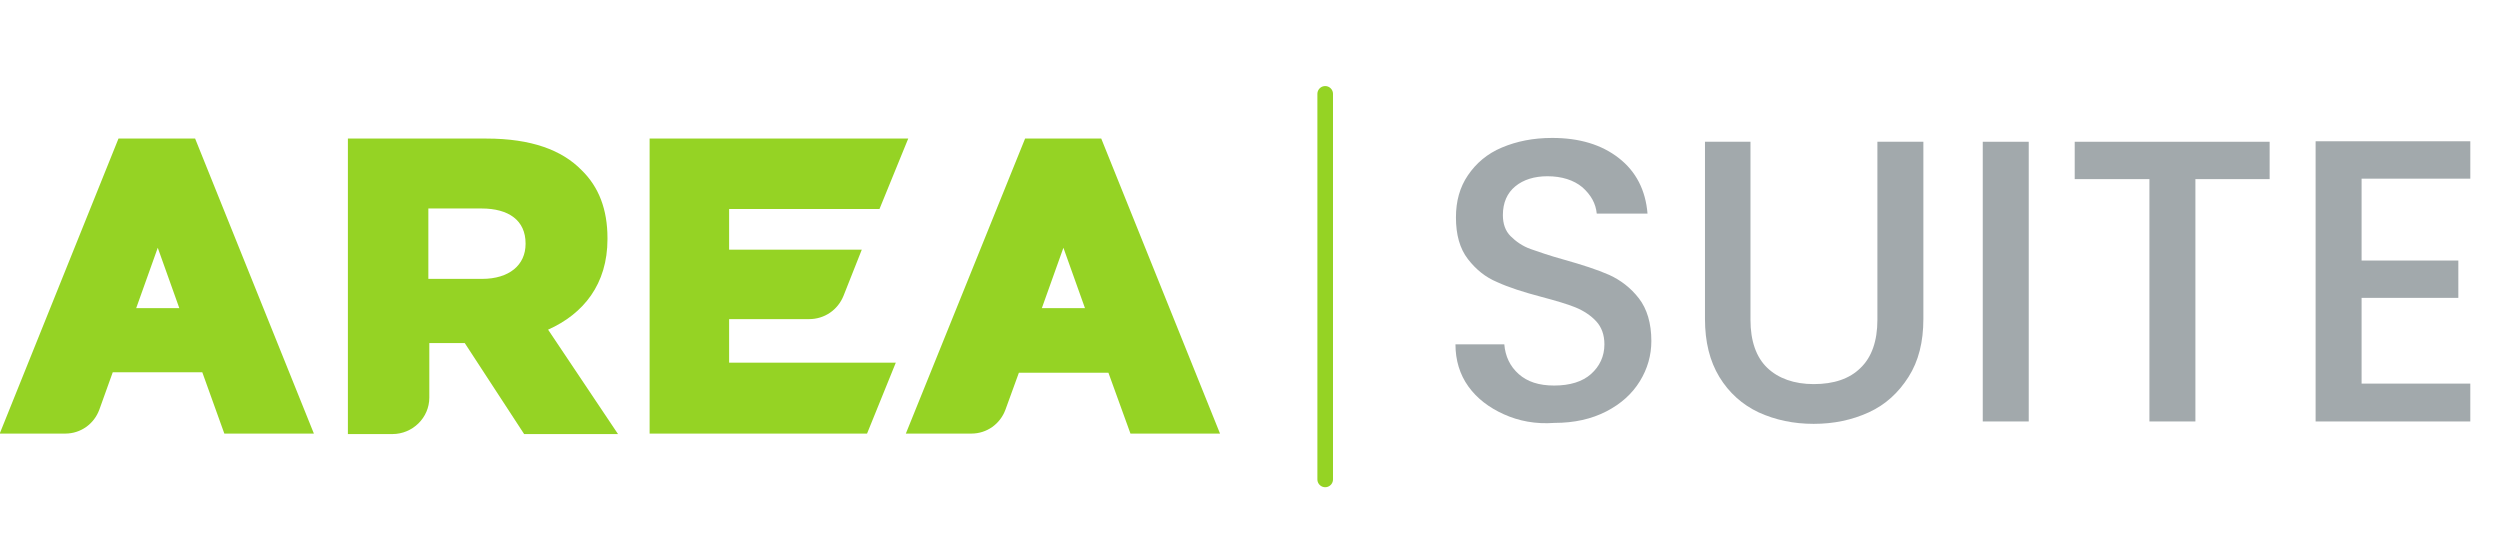 <?xml version="1.0" encoding="utf-8"?>
<!-- Generator: Adobe Illustrator 27.9.0, SVG Export Plug-In . SVG Version: 6.00 Build 0)  -->
<svg version="1.1" id="Capa_1" xmlns="http://www.w3.org/2000/svg" xmlns:xlink="http://www.w3.org/1999/xlink" x="0px" y="0px"
	 viewBox="0 0 522 117" style="enable-background:new 0 0 522 117;" xml:space="preserve">
<style type="text/css">
	.st0{fill:#95D324;}
	.st1{fill:none;stroke:#95D324;stroke-width:3.26;stroke-linecap:round;stroke-linejoin:round;stroke-miterlimit:10;}
	.st2{enable-background:new    ;}
	.st3{fill:#A2A9AC;}
</style>
<g id="Grupo_27752-2" transform="translate(137.14 4626.532)">
	<path id="Trazado_22771" class="st0" d="M-10.3-4576.6v-0.2c0-6-1.8-10.7-5.4-14.2c-4.1-4.2-10.5-6.6-19.9-6.6h-28.9v61.7h9.3
		c4.2,0,7.7-3.4,7.7-7.6c0,0,0-0.1,0-0.1v-11.3h7.4l12.4,19h19.6l-14.6-21.8C-15.3-4561-10.3-4567.2-10.3-4576.6z M-27.4-4575.6
		c0,4.4-3.4,7.3-9.1,7.3h-11.2v-14.7h11.1c5.7,0,9.2,2.5,9.2,7.3V-4575.6z"/>
	<path id="Trazado_22772" class="st0" d="M15.1-4559.9h16.7c3.2,0,6-1.9,7.2-4.9l3.8-9.6H15.1v-8.5h31.4l6-14.7H-1.5v61.6h45.4
		l6-14.8H15.1V-4559.9z"/>
	<path id="Trazado_22773" class="st0" d="M-112.4-4597.6l-24.8,61.6h13.7c3.2,0,6-2,7.1-5l2.8-7.8h18.7l4.6,12.8h18.7l-24.8-61.6
		H-112.4z M-108.7-4562.2l4.5-12.6l4.5,12.6H-108.7z"/>
	<path id="Trazado_22774" class="st0" d="M98.9-4536h18.7l-24.8-61.6H76.9L52-4536h13.7c3.2,0,6-2,7.1-5l2.8-7.7h18.7L98.9-4536z
		 M80.4-4562.2l4.5-12.6l4.5,12.6H80.4z"/>
</g>
<line id="Línea_296" class="st1" x1="276.7" y1="19.6" x2="276.7" y2="100.1"/>
<g class="st2">
	<path class="st3" d="M314,86.5c-3.1-1.4-5.6-3.3-7.4-5.8c-1.8-2.5-2.7-5.5-2.7-8.8h10.2c0.2,2.5,1.2,4.6,3,6.2
		c1.8,1.6,4.2,2.4,7.4,2.4c3.3,0,5.9-0.8,7.7-2.4s2.8-3.7,2.8-6.2c0-2-0.6-3.6-1.7-4.8c-1.1-1.2-2.6-2.2-4.3-2.9
		c-1.7-0.7-4.1-1.4-7.1-2.2c-3.8-1-6.9-2-9.3-3.1c-2.4-1-4.4-2.6-6.1-4.8c-1.7-2.2-2.5-5.1-2.5-8.7c0-3.4,0.8-6.3,2.5-8.8
		c1.7-2.5,4-4.5,7.1-5.8s6.5-2,10.5-2c5.7,0,10.3,1.4,13.9,4.2c3.6,2.8,5.6,6.7,6,11.6h-10.6c-0.2-2.1-1.2-3.9-3-5.5
		c-1.8-1.5-4.3-2.3-7.3-2.3c-2.7,0-5,0.7-6.7,2.1c-1.7,1.4-2.6,3.4-2.6,6c0,1.8,0.5,3.3,1.6,4.4c1.1,1.1,2.5,2.1,4.2,2.7
		s4,1.4,6.9,2.2c3.9,1.1,7,2.1,9.5,3.2c2.4,1.1,4.5,2.7,6.2,4.9c1.7,2.2,2.6,5.2,2.6,8.9c0,3-0.8,5.8-2.4,8.4
		c-1.6,2.6-3.9,4.7-7,6.3c-3.1,1.6-6.7,2.4-10.8,2.4C320.6,88.6,317.1,87.9,314,86.5z"/>
	<path class="st3" d="M365.5,29.6v37.2c0,4.4,1.2,7.8,3.5,10c2.3,2.2,5.6,3.4,9.7,3.4c4.2,0,7.5-1.1,9.8-3.4c2.3-2.2,3.5-5.6,3.5-10
		V29.6h9.6v37c0,4.8-1,8.8-3.1,12.1c-2.1,3.3-4.8,5.8-8.3,7.4c-3.5,1.6-7.3,2.4-11.5,2.4s-8-0.8-11.5-2.4c-3.4-1.6-6.2-4.1-8.2-7.4
		c-2-3.3-3-7.3-3-12.1v-37H365.5z"/>
	<path class="st3" d="M423.6,29.6V88H414V29.6H423.6z"/>
	<path class="st3" d="M473.9,29.6v7.8h-15.5V88h-9.6V37.4h-15.6v-7.8H473.9z"/>
	<path class="st3" d="M493.1,37.3v17.1h20.2v7.8h-20.2v17.9h22.7V88h-32.3V29.5h32.3v7.8H493.1z"/>
</g>
</svg>
